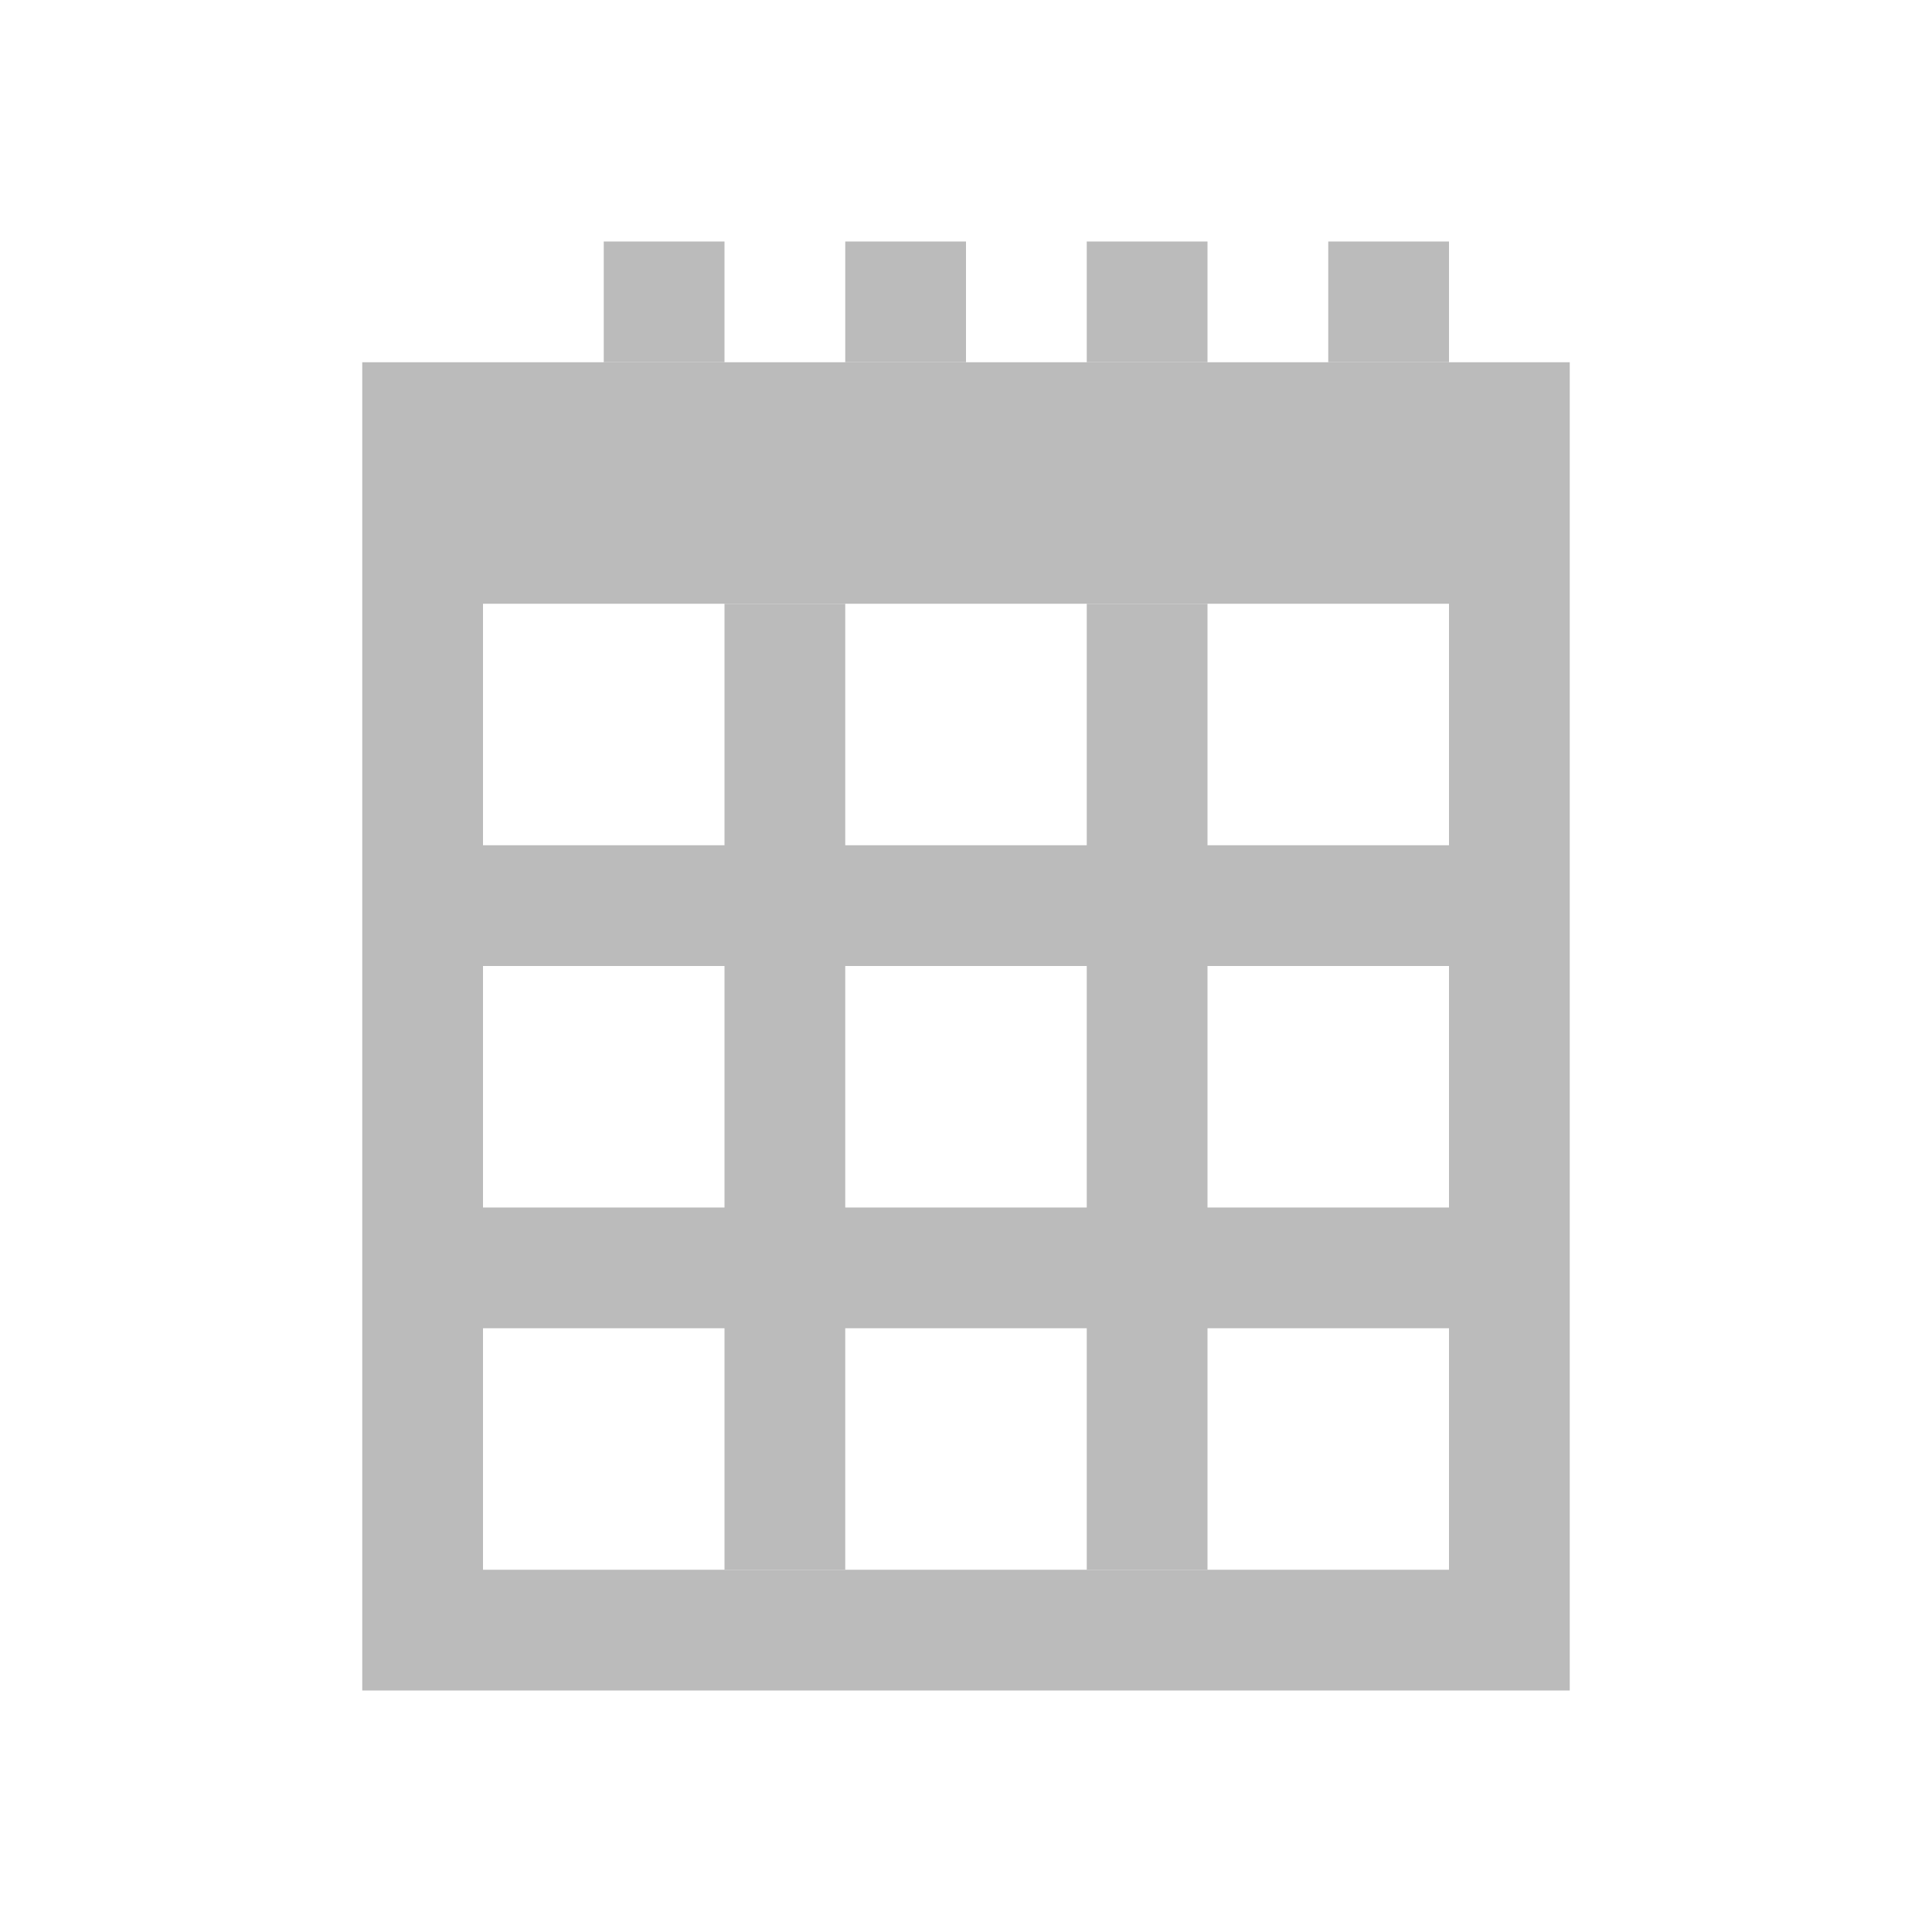 <?xml version="1.0" encoding="UTF-8" standalone="no"?>
<svg xmlns:svg="http://www.w3.org/2000/svg" xmlns="http://www.w3.org/2000/svg" viewBox="0 0 16 16" width="16" height="16" shape-rendering="auto" version="1.1">
  <path style="fill:none;fill-opacity:1;stroke:#bbbbbb;stroke-width:1;stroke-linejoin:miter;stroke-miterlimit:4;stroke-dasharray:none" d="m 3.5,4.5 9,0 0,9 -9,0 z" />
  <path style="fill:none;fill-rule:evenodd;stroke:#bbbbbb;stroke-width:1px;stroke-linecap:butt;stroke-linejoin:miter" d="m 4,7.5 8,0" />
  <path style="fill:none;fill-rule:evenodd;stroke:#bbbbbb;stroke-width:1px;stroke-linecap:butt;stroke-linejoin:miter" d="m 4,10.5 8,0" />
  <path style="fill:none;fill-rule:evenodd;stroke:#bbbbbb;stroke-width:1px;stroke-linecap:butt;stroke-linejoin:miter" d="m 6.5,5 0,8"/>
  <path style="fill:none;fill-rule:evenodd;stroke:#bbbbbb;stroke-width:1px;stroke-linecap:butt;stroke-linejoin:miter" d="m 9.5,5 0,8"/>
  <path style="fill:none;fill-rule:evenodd;stroke:#bbbbbb;stroke-width:1px;stroke-linecap:butt;stroke-linejoin:miter" d="m 5.5,3 0,-1"/>
  <path style="fill:none;fill-rule:evenodd;stroke:#bbbbbb;stroke-width:1px;stroke-linecap:butt;stroke-linejoin:miter" d="m 7.5,3 0,-1"/>
  <path style="fill:none;fill-rule:evenodd;stroke:#bbbbbb;stroke-width:1px;stroke-linecap:butt;stroke-linejoin:miter" d="m 9.5,3 0,-1"/>
  <path style="fill:none;fill-rule:evenodd;stroke:#bbbbbb;stroke-width:1px;stroke-linecap:butt;stroke-linejoin:miter" d="m 11.5,3 0,-1"/>
  <path style="fill:none;fill-rule:evenodd;stroke:#bbbbbb;stroke-width:1px;stroke-linecap:butt;stroke-linejoin:miter" d="m 3,3.5 10,0"/>
</svg>
